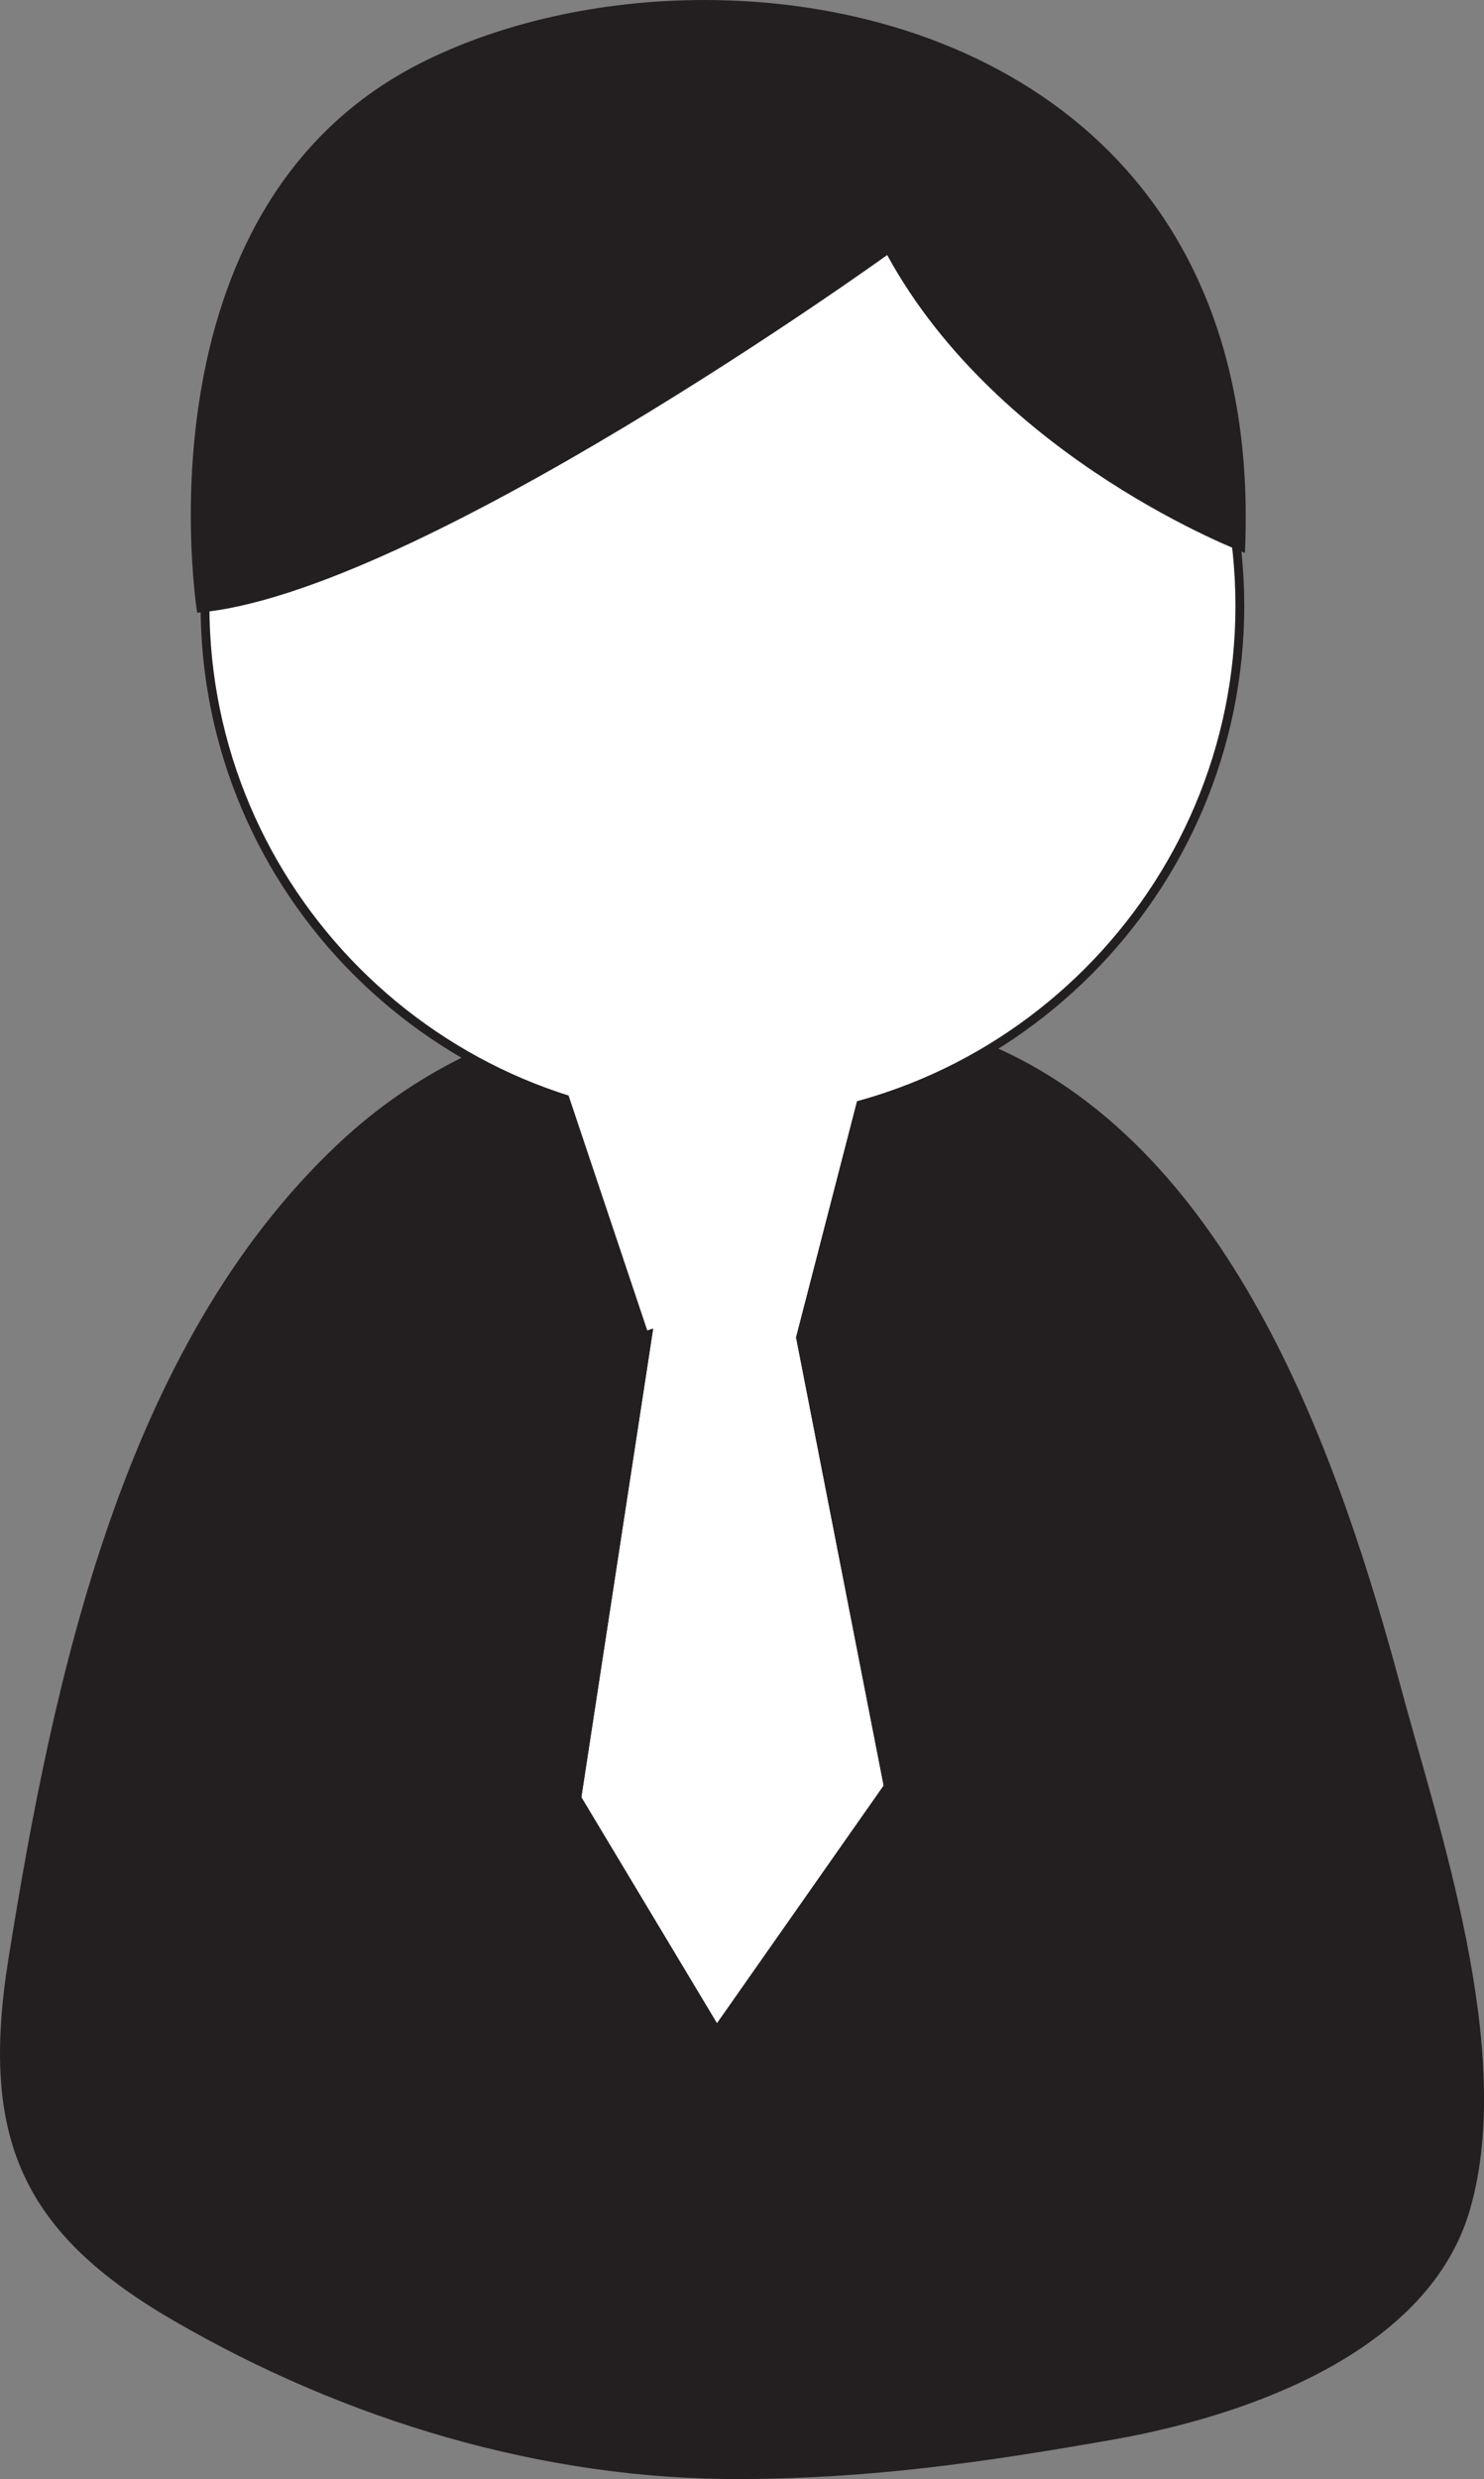 <?xml version="1.0" ?><!DOCTYPE svg  PUBLIC '-//W3C//DTD SVG 1.1//EN'  'http://www.w3.org/Graphics/SVG/1.1/DTD/svg11.dtd'><svg height="25.321px" id="Capa_1" style="enable-background:new 0 0 15.165 25.321;" version="1.1" viewBox="0 0 15.165 25.321" width="15.165px" xml:space="preserve" xmlns="http://www.w3.org/2000/svg" xmlns:xlink="http://www.w3.org/1999/xlink"><rect x="0" y="0" width="15.165" height="25.321" fill="#808080" stroke="none"/><g><path d="M3.461,11.678c-2.206,2.07-2.919,5.48-3.376,8.336l0,0c-0.29,1.818,0.136,2.79,1.693,3.69l0,0   c1.749,1.014,3.771,1.627,5.801,1.616l0,0c1.327-0.005,2.476-0.171,3.792-0.402l0,0c1.371-0.242,3.228-0.892,3.65-2.348l0,0   c0.47-1.617-0.327-3.925-0.7-5.316l0,0c-0.638-2.375-1.71-5.478-4.152-6.559l0,0c-0.218-0.097-0.444-0.174-0.677-0.229l0,0   c-0.687-0.163-1.386-0.257-2.073-0.257l0,0C5.977,10.21,4.585,10.623,3.461,11.678L3.461,11.678z" style="fill:#231F20;"/><path d="   M7.382,11.476c2.913,0,5.288-2.375,5.288-5.288c0-2.912-2.375-5.288-5.288-5.288S2.095,3.275,2.095,6.188   C2.095,9.1,4.47,11.476,7.382,11.476z" style="fill-rule:evenodd;clip-rule:evenodd;fill:#FFFFFF;stroke:#231F20;stroke-width:0.09;stroke-miterlimit:2.613;"/><g><g><path d="M5.77,11.066L5.77,11.066l0.845,2.521c0.721-0.254,1.518,0.073,1.518,0.073l0,0l0.751-2.906     c0,0-1.408-0.731-1.57-0.73l0,0c-0.001,0-0.003,0-0.005,0l0,0C7.175,10.065,5.775,11.063,5.77,11.066z" style="fill:#FFFFFF;"/><polygon points="5.943,18.355 5.943,18.356 7.327,20.662 9.028,18.237 8.133,13.66 8.056,13.032      6.708,13.364    " style="fill:#FFFFFF;"/></g><path d="M4.276,0.656C1.349,2.16,2.015,6.258,2.015,6.258l0,0c2.23-0.181,7.051-3.653,7.051-3.653l0,0    c1.149,2.102,3.656,3.042,3.656,3.042l0,0C12.908,1.579,9.957,0,7.197,0l0,0C6.131,0,5.092,0.237,4.276,0.656L4.276,0.656z" style="fill:#231F20;"/></g><g><path d="M5.77,11.066L5.77,11.066l0.845,2.521c0.721-0.254,1.518,0.073,1.518,0.073l0,0l0.751-2.906    c0,0-1.408-0.731-1.57-0.73l0,0c-0.001,0-0.003,0-0.005,0l0,0C7.175,10.065,5.775,11.063,5.77,11.066z" style="fill:#FFFFFF;"/><polygon points="5.943,18.355 5.943,18.356 7.327,20.662 9.028,18.237 8.133,13.66 8.056,13.032     6.708,13.364   " style="fill:#FFFFFF;"/></g></g><g/><g/><g/><g/><g/><g/><g/><g/><g/><g/><g/><g/><g/><g/><g/></svg>